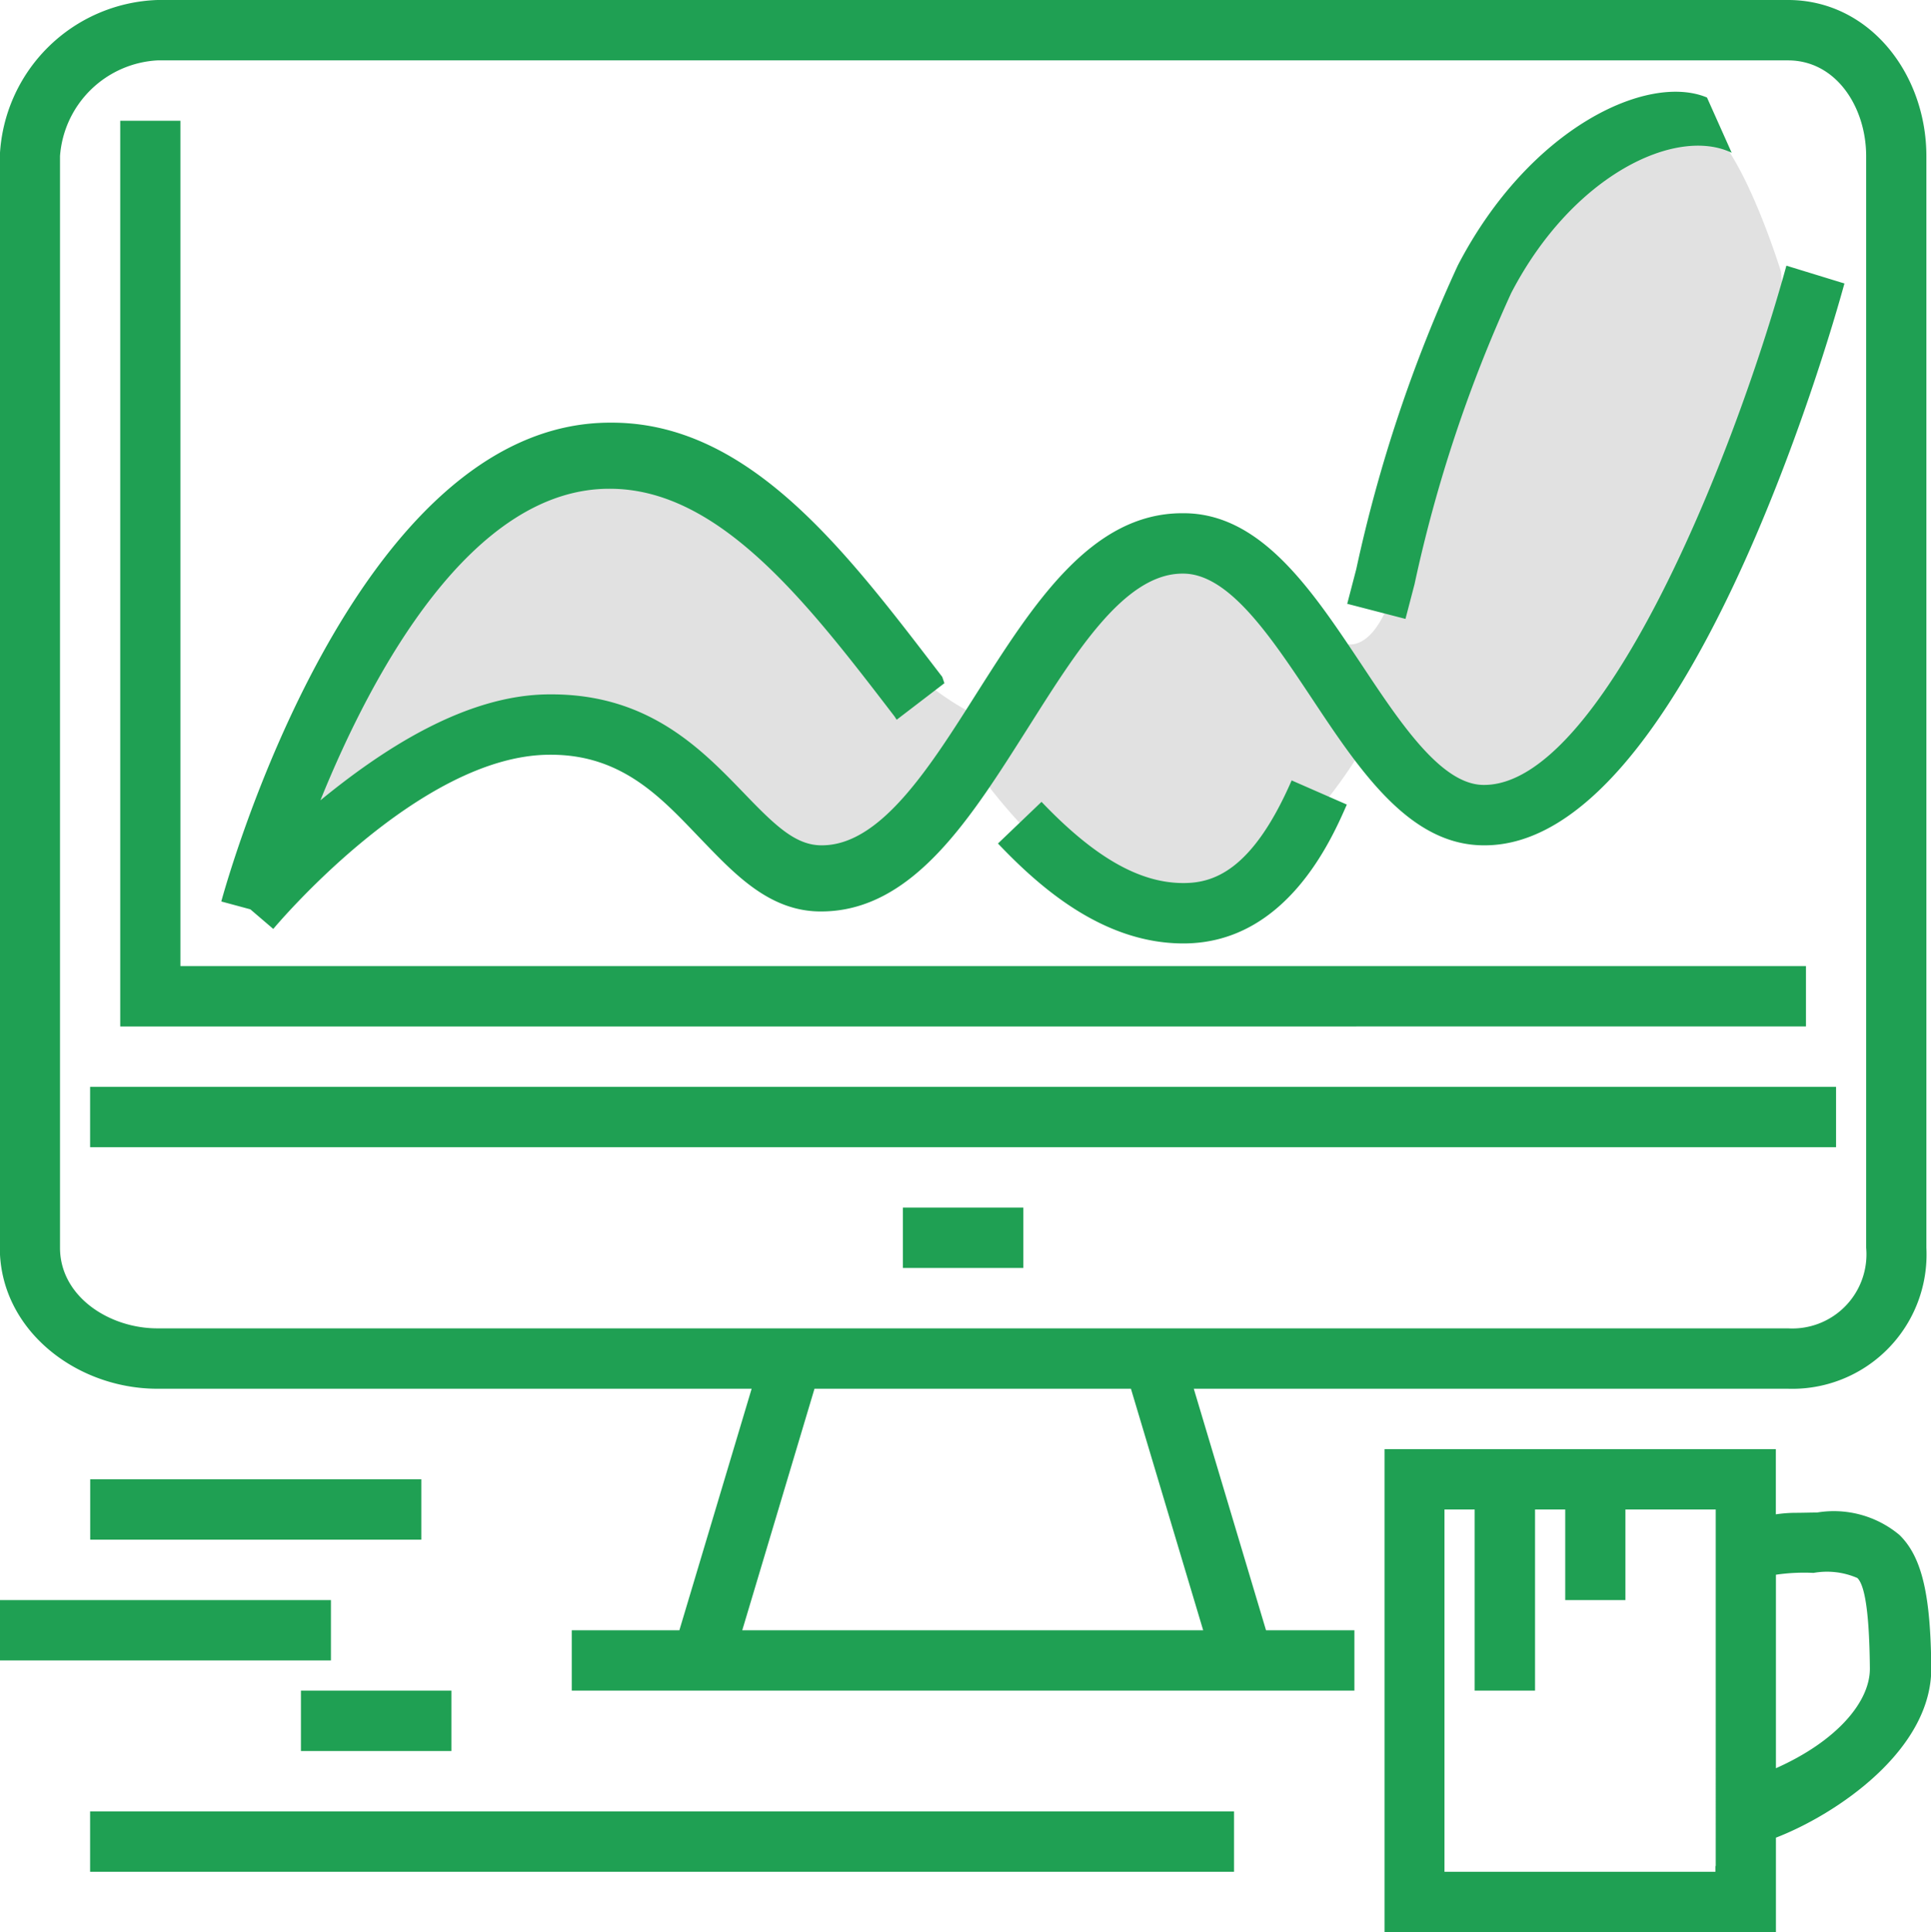 <svg id="_16.svg" data-name="16.svg" xmlns="http://www.w3.org/2000/svg" width="63.969" height="64" viewBox="0 0 63.969 64">
  <defs>
    <style>
      .cls-1 {
        fill: #e1e1e1;
      }

      .cls-1, .cls-2 {
        fill-rule: evenodd;
      }

      .cls-2 {
        fill: #1fa053;
      }
    </style>
  </defs>
  <path id="Фигура_19" data-name="Фигура 19" class="cls-1" d="M689,3103s6.5-5.5,11-4,5.5,5.92,8,5,4-4,4-4,3.583,5.58,7,5,6-5,6-5,5.083,3.42,7,1a41.892,41.892,0,0,0,6-10,14.736,14.736,0,0,0,1-7s-1.583-5.17-3-5-4.333.75-7,5-3,11-3,11-0.75,2.17-2,1-4.667-3.42-6-3-0.75,0-3,3-2,3-2,3a9.154,9.154,0,0,1-3-2c-1.25-1.33-7-7.25-10-7s-5.25,2.33-7,5A48.736,48.736,0,0,0,689,3103Z" transform="translate(-680 -3075)"/>
  <path id="Фигура_8" data-name="Фигура 8" class="cls-2" d="M739.231,3121H719.547l2.393,8h2.928v2H698.941v-2h3.565l2.394-8H685.215c-2.7,0-5.221-1.96-5.221-4.67v-36.16a5.412,5.412,0,0,1,5.221-5.17h54.016c2.7,0,4.585,2.45,4.585,5.17v36.16A4.448,4.448,0,0,1,739.231,3121Zm-34.642,8h15.269l-2.393-8H706.982Zm37.232-48.83c0-1.61-.986-3.17-2.59-3.17H685.215a3.427,3.427,0,0,0-3.227,3.17v36.16c0,1.61,1.623,2.67,3.227,2.67h54.016a2.456,2.456,0,0,0,2.59-2.67v-36.16ZM729.183,3103h-0.026c-2.462,0-4.108-2.47-5.7-4.87-1.346-2.02-2.738-4.13-4.262-4.13h-0.023c-1.936,0-3.557,2.65-5.124,5.12-1.855,2.92-3.774,6.04-6.8,6.07-1.742.03-2.911-1.24-4.023-2.39-1.262-1.31-2.567-2.8-4.969-2.8h-0.041c-4.334,0-9.114,5.71-9.162,5.77l-0.76-.65-0.962-.26c0.175-.64,4.4-15.86,12.88-15.86h0.056c4.611,0,7.832,4.36,10.947,8.42l0.072,0.21-1.581,1.21-0.072-.11c-2.823-3.68-5.743-7.51-9.382-7.54-4.611-.06-7.916,6.07-9.637,10.32,2.027-1.66,4.806-3.51,7.6-3.51h0.056c3.236,0,4.981,1.83,6.383,3.28,1.029,1.07,1.705,1.72,2.561,1.72h0.014c1.944,0,3.566-2.57,5.135-5.05,1.856-2.92,3.776-5.95,6.8-5.95h0.047c2.578,0,4.267,2.57,5.9,5.02,1.3,1.96,2.647,3.98,4.043,3.98h0.011c3.837,0,8.179-10.54,10.015-17.2l1.922,0.59C740.58,3086.3,735.772,3103,729.183,3103Zm0.877-18.29a46.94,46.94,0,0,0-3.2,9.64l-0.3,1.15-1.93-.5,0.3-1.15a48.319,48.319,0,0,1,3.364-10.06c2.376-4.57,6.293-6.38,8.254-5.56l0.818,1.83C735.536,3079.18,732.1,3080.78,730.06,3084.71Zm-17,18.23,1.443-1.38c1.747,1.83,3.24,2.69,4.7,2.69,0.981,0,2.275-.39,3.586-3.4l1.828,0.8c-0.5,1.14-2,4.6-5.414,4.6C716.519,3106.25,714.412,3104.36,713.06,3102.94Zm26.767,6.06H683.983v-30h1.994v28h53.85v2Zm1,4H682.985v-2h57.839v2Zm-26.925,4H709.91v-2H713.9v2Zm-30.914,7h10.97v2h-10.97v-2Zm7.978,6H679.994v-2h10.969v2Zm3.989,1v2h-4.986v-2h4.986Zm25.928,6H682.985v-2H720.88v2Zm17.949-11.84a4.571,4.571,0,0,1,.682-0.05c0.18,0,.514-0.01.682-0.01a3.392,3.392,0,0,1,2.724.74c0.776,0.75,1.036,2.07,1.058,4.4,0.024,2.73-3.151,4.86-5.146,5.63V3139H725.866v-16h12.963v2.16Zm0,8.41c2-.89,3.121-2.19,3.112-3.31-0.02-2.17-.223-2.8-0.413-2.99a2.524,2.524,0,0,0-1.451-.17,6.515,6.515,0,0,0-1.248.06v6.41Zm-1.994,3.24V3125h-2.992v3h-1.994v-3h-1v6h-2v-6h-1v12h8.975v-0.19Z" transform="translate(-680 -3075)"/>
</svg>

